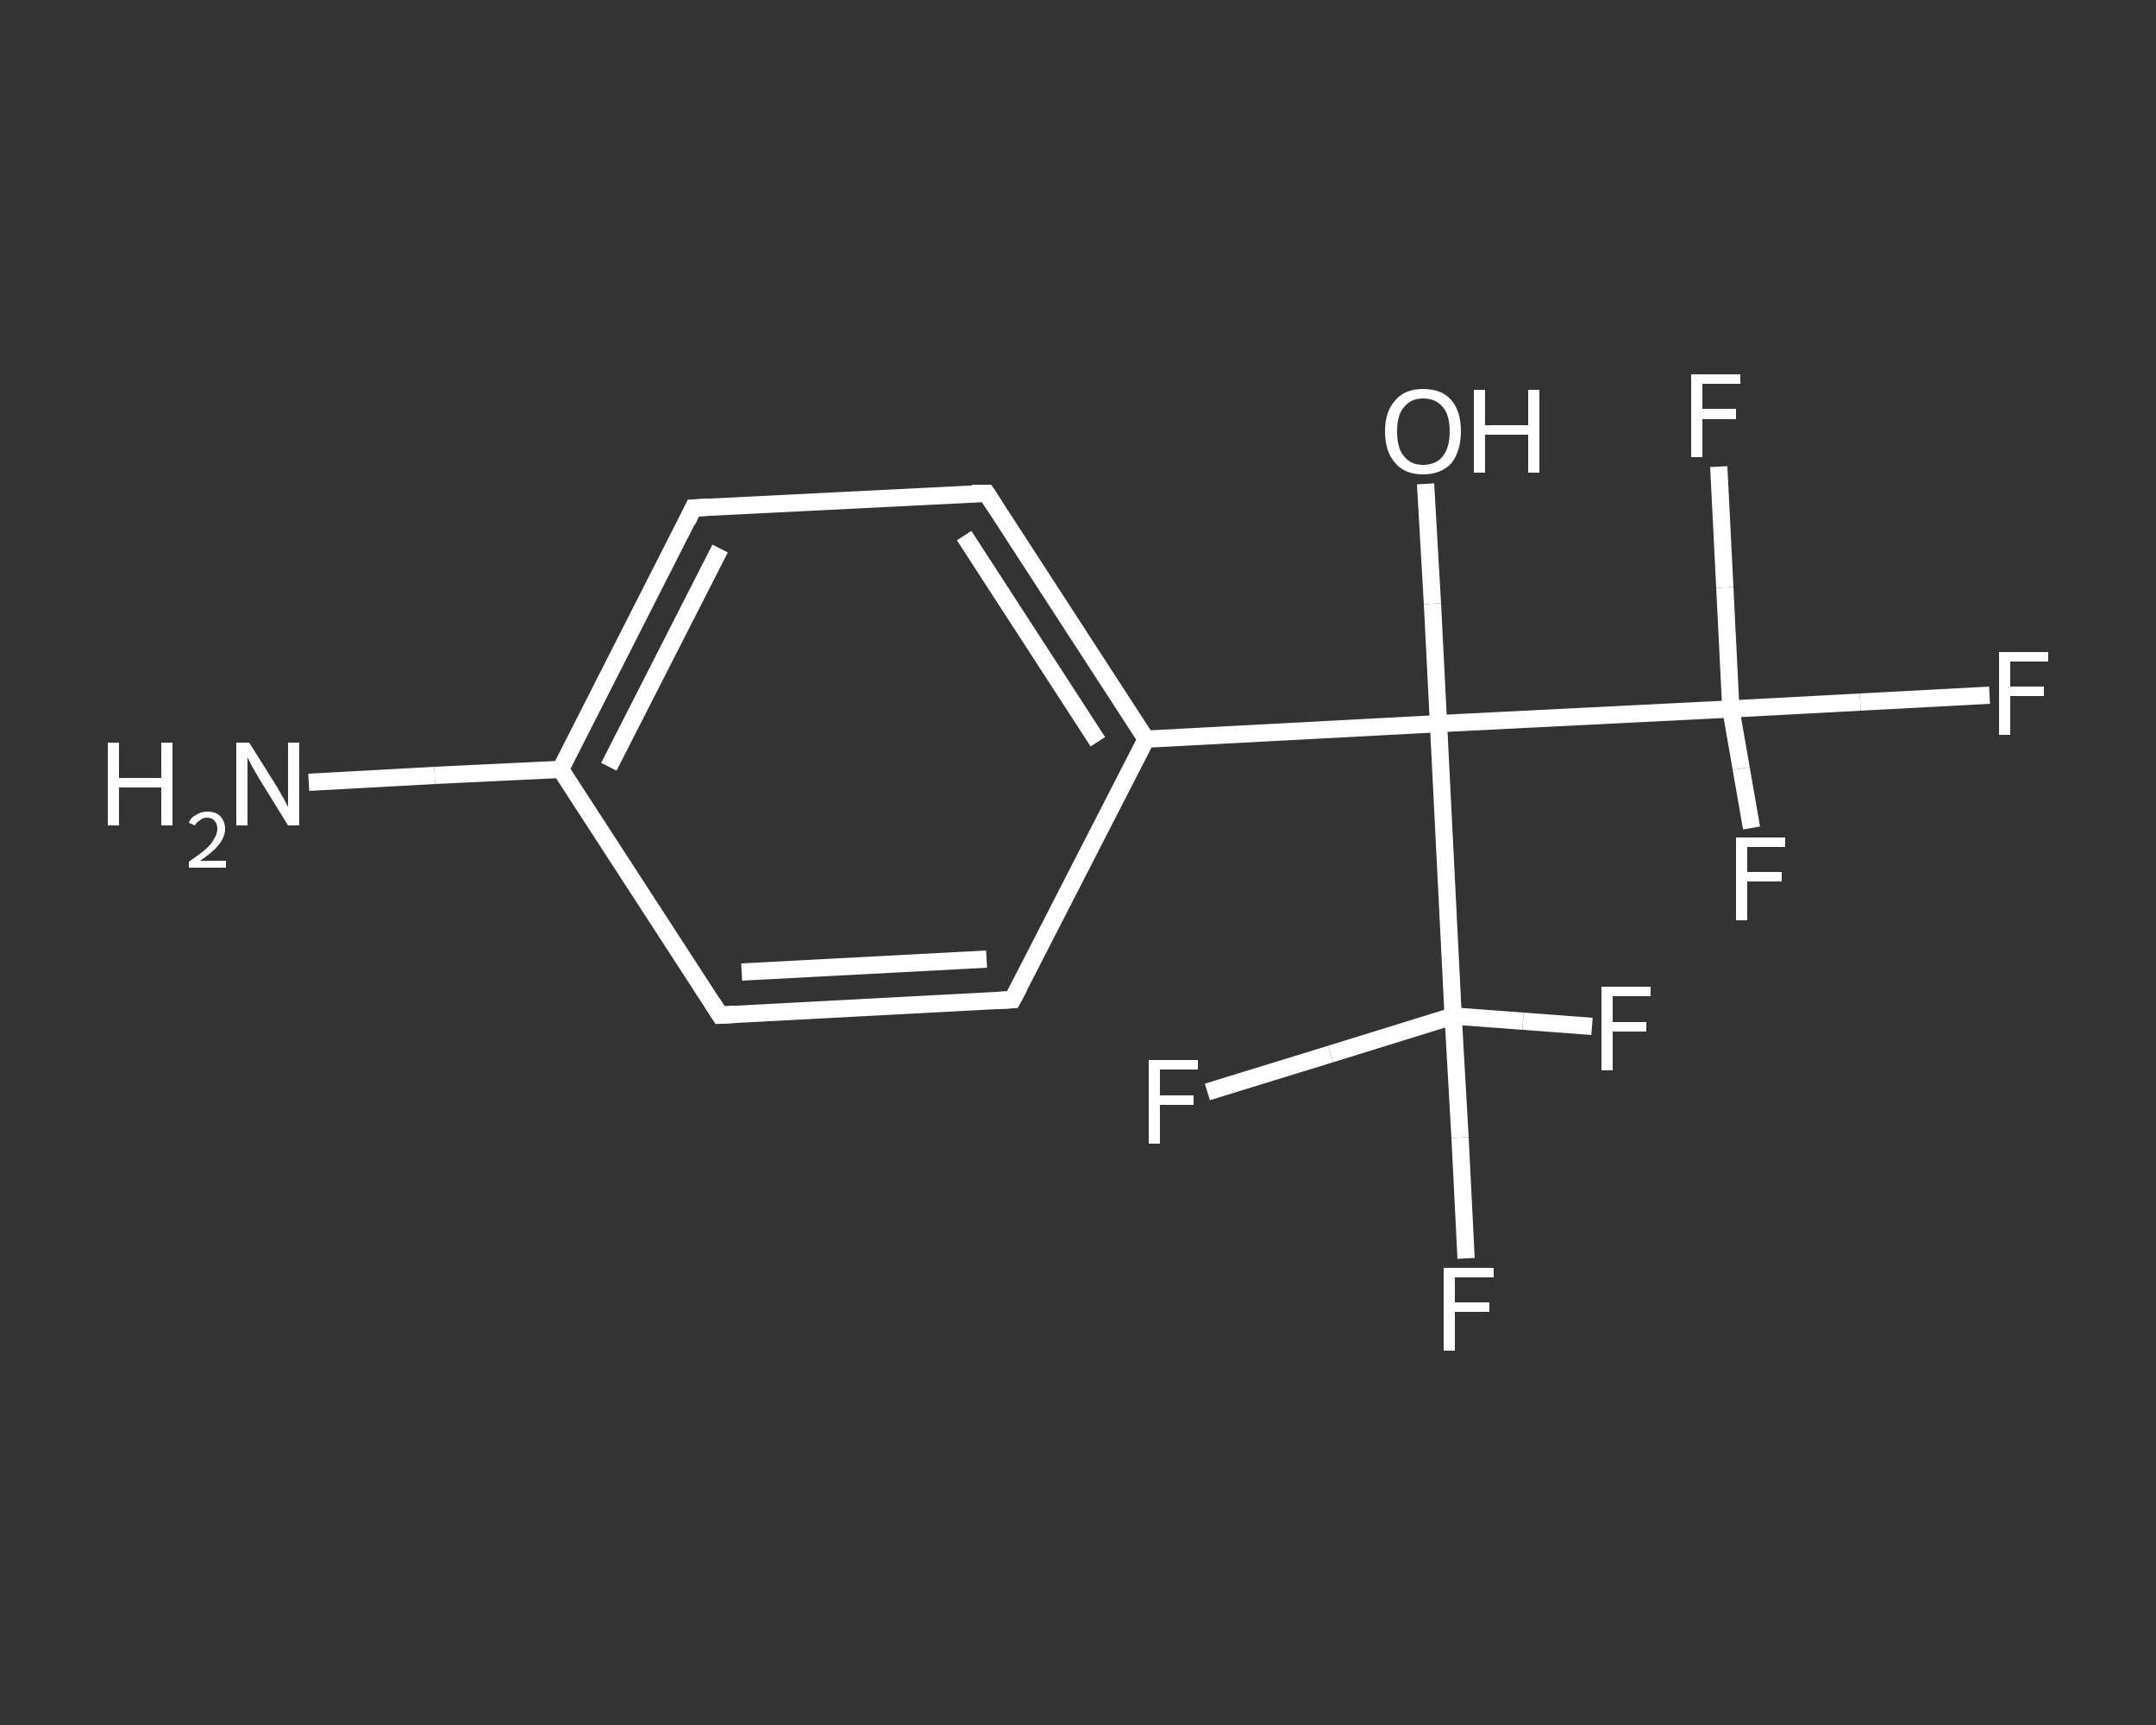 <?xml version='1.0' encoding='iso-8859-1'?>
<svg version='1.1' baseProfile='full'
              xmlns='http://www.w3.org/2000/svg'
                      xmlns:rdkit='http://www.rdkit.org/xml'
                      xmlns:xlink='http://www.w3.org/1999/xlink'
                  xml:space='preserve'
width='250px' height='200px' viewBox='0 0 250 200'>
<rect x="0" y="0" width="250" height="200" fill="#333333" stroke="none"/>
<!-- END OF HEADER -->
<rect style='opacity:1.0;fill:transparent;stroke:none' width='250.0' height='200.0' x='0.0' y='0.0'> </rect>
<path class='bond-0 atom-0 atom-1' d='M 35.8,90.7 L 50.4,89.9' style='fill:none;fill-rule:evenodd;stroke:#FFFFFF;stroke-width:2.0px;stroke-linecap:butt;stroke-linejoin:miter;stroke-opacity:1' />
<path class='bond-0 atom-0 atom-1' d='M 50.4,89.9 L 65.0,89.2' style='fill:none;fill-rule:evenodd;stroke:#FFFFFF;stroke-width:2.0px;stroke-linecap:butt;stroke-linejoin:miter;stroke-opacity:1' />
<path class='bond-1 atom-1 atom-2' d='M 65.0,89.2 L 80.4,58.9' style='fill:none;fill-rule:evenodd;stroke:#FFFFFF;stroke-width:2.0px;stroke-linecap:butt;stroke-linejoin:miter;stroke-opacity:1' />
<path class='bond-1 atom-1 atom-2' d='M 70.6,88.9 L 83.5,63.6' style='fill:none;fill-rule:evenodd;stroke:#FFFFFF;stroke-width:2.0px;stroke-linecap:butt;stroke-linejoin:miter;stroke-opacity:1' />
<path class='bond-2 atom-2 atom-3' d='M 80.4,58.9 L 114.4,57.2' style='fill:none;fill-rule:evenodd;stroke:#FFFFFF;stroke-width:2.0px;stroke-linecap:butt;stroke-linejoin:miter;stroke-opacity:1' />
<path class='bond-3 atom-3 atom-4' d='M 114.4,57.2 L 132.9,85.7' style='fill:none;fill-rule:evenodd;stroke:#FFFFFF;stroke-width:2.0px;stroke-linecap:butt;stroke-linejoin:miter;stroke-opacity:1' />
<path class='bond-3 atom-3 atom-4' d='M 111.8,62.1 L 127.3,86.0' style='fill:none;fill-rule:evenodd;stroke:#FFFFFF;stroke-width:2.0px;stroke-linecap:butt;stroke-linejoin:miter;stroke-opacity:1' />
<path class='bond-4 atom-4 atom-5' d='M 132.9,85.7 L 166.8,83.9' style='fill:none;fill-rule:evenodd;stroke:#FFFFFF;stroke-width:2.0px;stroke-linecap:butt;stroke-linejoin:miter;stroke-opacity:1' />
<path class='bond-5 atom-5 atom-6' d='M 166.8,83.9 L 166.1,70.0' style='fill:none;fill-rule:evenodd;stroke:#FFFFFF;stroke-width:2.0px;stroke-linecap:butt;stroke-linejoin:miter;stroke-opacity:1' />
<path class='bond-5 atom-5 atom-6' d='M 166.1,70.0 L 165.3,56.1' style='fill:none;fill-rule:evenodd;stroke:#FFFFFF;stroke-width:2.0px;stroke-linecap:butt;stroke-linejoin:miter;stroke-opacity:1' />
<path class='bond-6 atom-5 atom-7' d='M 166.8,83.9 L 200.7,82.2' style='fill:none;fill-rule:evenodd;stroke:#FFFFFF;stroke-width:2.0px;stroke-linecap:butt;stroke-linejoin:miter;stroke-opacity:1' />
<path class='bond-7 atom-7 atom-8' d='M 200.7,82.2 L 215.7,81.4' style='fill:none;fill-rule:evenodd;stroke:#FFFFFF;stroke-width:2.0px;stroke-linecap:butt;stroke-linejoin:miter;stroke-opacity:1' />
<path class='bond-7 atom-7 atom-8' d='M 215.7,81.4 L 230.7,80.6' style='fill:none;fill-rule:evenodd;stroke:#FFFFFF;stroke-width:2.0px;stroke-linecap:butt;stroke-linejoin:miter;stroke-opacity:1' />
<path class='bond-8 atom-7 atom-9' d='M 200.7,82.2 L 200.0,68.1' style='fill:none;fill-rule:evenodd;stroke:#FFFFFF;stroke-width:2.0px;stroke-linecap:butt;stroke-linejoin:miter;stroke-opacity:1' />
<path class='bond-8 atom-7 atom-9' d='M 200.0,68.1 L 199.3,54.1' style='fill:none;fill-rule:evenodd;stroke:#FFFFFF;stroke-width:2.0px;stroke-linecap:butt;stroke-linejoin:miter;stroke-opacity:1' />
<path class='bond-9 atom-7 atom-10' d='M 200.7,82.2 L 201.9,89.1' style='fill:none;fill-rule:evenodd;stroke:#FFFFFF;stroke-width:2.0px;stroke-linecap:butt;stroke-linejoin:miter;stroke-opacity:1' />
<path class='bond-9 atom-7 atom-10' d='M 201.9,89.1 L 203.1,96.0' style='fill:none;fill-rule:evenodd;stroke:#FFFFFF;stroke-width:2.0px;stroke-linecap:butt;stroke-linejoin:miter;stroke-opacity:1' />
<path class='bond-10 atom-5 atom-11' d='M 166.8,83.9 L 168.5,117.8' style='fill:none;fill-rule:evenodd;stroke:#FFFFFF;stroke-width:2.0px;stroke-linecap:butt;stroke-linejoin:miter;stroke-opacity:1' />
<path class='bond-11 atom-11 atom-12' d='M 168.5,117.8 L 169.3,131.9' style='fill:none;fill-rule:evenodd;stroke:#FFFFFF;stroke-width:2.0px;stroke-linecap:butt;stroke-linejoin:miter;stroke-opacity:1' />
<path class='bond-11 atom-11 atom-12' d='M 169.3,131.9 L 170.0,145.9' style='fill:none;fill-rule:evenodd;stroke:#FFFFFF;stroke-width:2.0px;stroke-linecap:butt;stroke-linejoin:miter;stroke-opacity:1' />
<path class='bond-12 atom-11 atom-13' d='M 168.5,117.8 L 176.6,118.4' style='fill:none;fill-rule:evenodd;stroke:#FFFFFF;stroke-width:2.0px;stroke-linecap:butt;stroke-linejoin:miter;stroke-opacity:1' />
<path class='bond-12 atom-11 atom-13' d='M 176.6,118.4 L 184.6,119.0' style='fill:none;fill-rule:evenodd;stroke:#FFFFFF;stroke-width:2.0px;stroke-linecap:butt;stroke-linejoin:miter;stroke-opacity:1' />
<path class='bond-13 atom-11 atom-14' d='M 168.5,117.8 L 154.3,122.2' style='fill:none;fill-rule:evenodd;stroke:#FFFFFF;stroke-width:2.0px;stroke-linecap:butt;stroke-linejoin:miter;stroke-opacity:1' />
<path class='bond-13 atom-11 atom-14' d='M 154.3,122.2 L 140.0,126.6' style='fill:none;fill-rule:evenodd;stroke:#FFFFFF;stroke-width:2.0px;stroke-linecap:butt;stroke-linejoin:miter;stroke-opacity:1' />
<path class='bond-14 atom-4 atom-15' d='M 132.9,85.7 L 117.4,115.9' style='fill:none;fill-rule:evenodd;stroke:#FFFFFF;stroke-width:2.0px;stroke-linecap:butt;stroke-linejoin:miter;stroke-opacity:1' />
<path class='bond-15 atom-15 atom-16' d='M 117.4,115.9 L 83.5,117.7' style='fill:none;fill-rule:evenodd;stroke:#FFFFFF;stroke-width:2.0px;stroke-linecap:butt;stroke-linejoin:miter;stroke-opacity:1' />
<path class='bond-15 atom-15 atom-16' d='M 114.4,111.2 L 86.0,112.7' style='fill:none;fill-rule:evenodd;stroke:#FFFFFF;stroke-width:2.0px;stroke-linecap:butt;stroke-linejoin:miter;stroke-opacity:1' />
<path class='bond-16 atom-16 atom-1' d='M 83.5,117.7 L 65.0,89.2' style='fill:none;fill-rule:evenodd;stroke:#FFFFFF;stroke-width:2.0px;stroke-linecap:butt;stroke-linejoin:miter;stroke-opacity:1' />
<path d='M 79.7,60.4 L 80.4,58.9 L 82.1,58.8' style='fill:none;stroke:#FFFFFF;stroke-width:2.0px;stroke-linecap:butt;stroke-linejoin:miter;stroke-opacity:1;' />
<path d='M 112.7,57.2 L 114.4,57.2 L 115.3,58.6' style='fill:none;stroke:#FFFFFF;stroke-width:2.0px;stroke-linecap:butt;stroke-linejoin:miter;stroke-opacity:1;' />
<path d='M 118.2,114.4 L 117.4,115.9 L 115.7,116.0' style='fill:none;stroke:#FFFFFF;stroke-width:2.0px;stroke-linecap:butt;stroke-linejoin:miter;stroke-opacity:1;' />
<path d='M 85.2,117.6 L 83.5,117.7 L 82.6,116.3' style='fill:none;stroke:#FFFFFF;stroke-width:2.0px;stroke-linecap:butt;stroke-linejoin:miter;stroke-opacity:1;' />
<path class='atom-0' d='M 12.5 86.1
L 13.8 86.1
L 13.8 90.2
L 18.7 90.2
L 18.7 86.1
L 20.0 86.1
L 20.0 95.7
L 18.7 95.7
L 18.7 91.3
L 13.8 91.3
L 13.8 95.7
L 12.5 95.7
L 12.5 86.1
' fill='#FFFFFF'/>
<path class='atom-0' d='M 21.9 95.4
Q 22.1 94.8, 22.7 94.5
Q 23.3 94.1, 24.0 94.1
Q 25.0 94.1, 25.5 94.6
Q 26.1 95.2, 26.1 96.1
Q 26.1 97.0, 25.4 97.9
Q 24.7 98.8, 23.2 99.8
L 26.2 99.8
L 26.2 100.6
L 21.9 100.6
L 21.9 99.9
Q 23.1 99.1, 23.8 98.5
Q 24.5 97.9, 24.8 97.3
Q 25.2 96.7, 25.2 96.1
Q 25.2 95.5, 24.9 95.2
Q 24.6 94.8, 24.0 94.8
Q 23.5 94.8, 23.2 95.1
Q 22.8 95.3, 22.6 95.7
L 21.9 95.4
' fill='#FFFFFF'/>
<path class='atom-0' d='M 28.9 86.1
L 32.1 91.2
Q 32.4 91.7, 32.9 92.6
Q 33.4 93.5, 33.4 93.6
L 33.4 86.1
L 34.7 86.1
L 34.7 95.7
L 33.4 95.7
L 30.0 90.2
Q 29.6 89.5, 29.2 88.8
Q 28.8 88.0, 28.7 87.8
L 28.7 95.7
L 27.4 95.7
L 27.4 86.1
L 28.9 86.1
' fill='#FFFFFF'/>
<path class='atom-6' d='M 160.6 50.0
Q 160.6 47.7, 161.8 46.4
Q 162.9 45.1, 165.0 45.1
Q 167.2 45.1, 168.3 46.4
Q 169.4 47.7, 169.4 50.0
Q 169.4 52.3, 168.3 53.7
Q 167.1 55.0, 165.0 55.0
Q 162.9 55.0, 161.8 53.7
Q 160.6 52.4, 160.6 50.0
M 165.0 53.9
Q 166.5 53.9, 167.3 52.9
Q 168.1 51.9, 168.1 50.0
Q 168.1 48.1, 167.3 47.2
Q 166.5 46.2, 165.0 46.2
Q 163.6 46.2, 162.8 47.2
Q 162.0 48.1, 162.0 50.0
Q 162.0 52.0, 162.8 52.9
Q 163.6 53.9, 165.0 53.9
' fill='#FFFFFF'/>
<path class='atom-6' d='M 170.9 45.2
L 172.2 45.2
L 172.2 49.3
L 177.2 49.3
L 177.2 45.2
L 178.5 45.2
L 178.5 54.8
L 177.2 54.8
L 177.2 50.4
L 172.2 50.4
L 172.2 54.8
L 170.9 54.8
L 170.9 45.2
' fill='#FFFFFF'/>
<path class='atom-8' d='M 231.8 75.6
L 237.5 75.6
L 237.5 76.7
L 233.1 76.7
L 233.1 79.6
L 237.0 79.6
L 237.0 80.7
L 233.1 80.7
L 233.1 85.2
L 231.8 85.2
L 231.8 75.6
' fill='#FFFFFF'/>
<path class='atom-9' d='M 196.1 43.4
L 201.8 43.4
L 201.8 44.5
L 197.4 44.5
L 197.4 47.4
L 201.3 47.4
L 201.3 48.6
L 197.4 48.6
L 197.4 53.0
L 196.1 53.0
L 196.1 43.4
' fill='#FFFFFF'/>
<path class='atom-10' d='M 201.3 97.1
L 207.0 97.1
L 207.0 98.2
L 202.6 98.2
L 202.6 101.1
L 206.6 101.1
L 206.6 102.2
L 202.6 102.2
L 202.6 106.7
L 201.3 106.7
L 201.3 97.1
' fill='#FFFFFF'/>
<path class='atom-12' d='M 167.4 147.0
L 173.2 147.0
L 173.2 148.1
L 168.7 148.1
L 168.7 151.0
L 172.7 151.0
L 172.7 152.1
L 168.7 152.1
L 168.7 156.6
L 167.4 156.6
L 167.4 147.0
' fill='#FFFFFF'/>
<path class='atom-13' d='M 185.7 114.4
L 191.4 114.4
L 191.4 115.5
L 187.0 115.5
L 187.0 118.5
L 190.9 118.5
L 190.9 119.6
L 187.0 119.6
L 187.0 124.1
L 185.7 124.1
L 185.7 114.4
' fill='#FFFFFF'/>
<path class='atom-14' d='M 133.2 122.9
L 138.9 122.9
L 138.9 124.0
L 134.5 124.0
L 134.5 127.0
L 138.4 127.0
L 138.4 128.1
L 134.5 128.1
L 134.5 132.6
L 133.2 132.6
L 133.2 122.9
' fill='#FFFFFF'/>
</svg>
